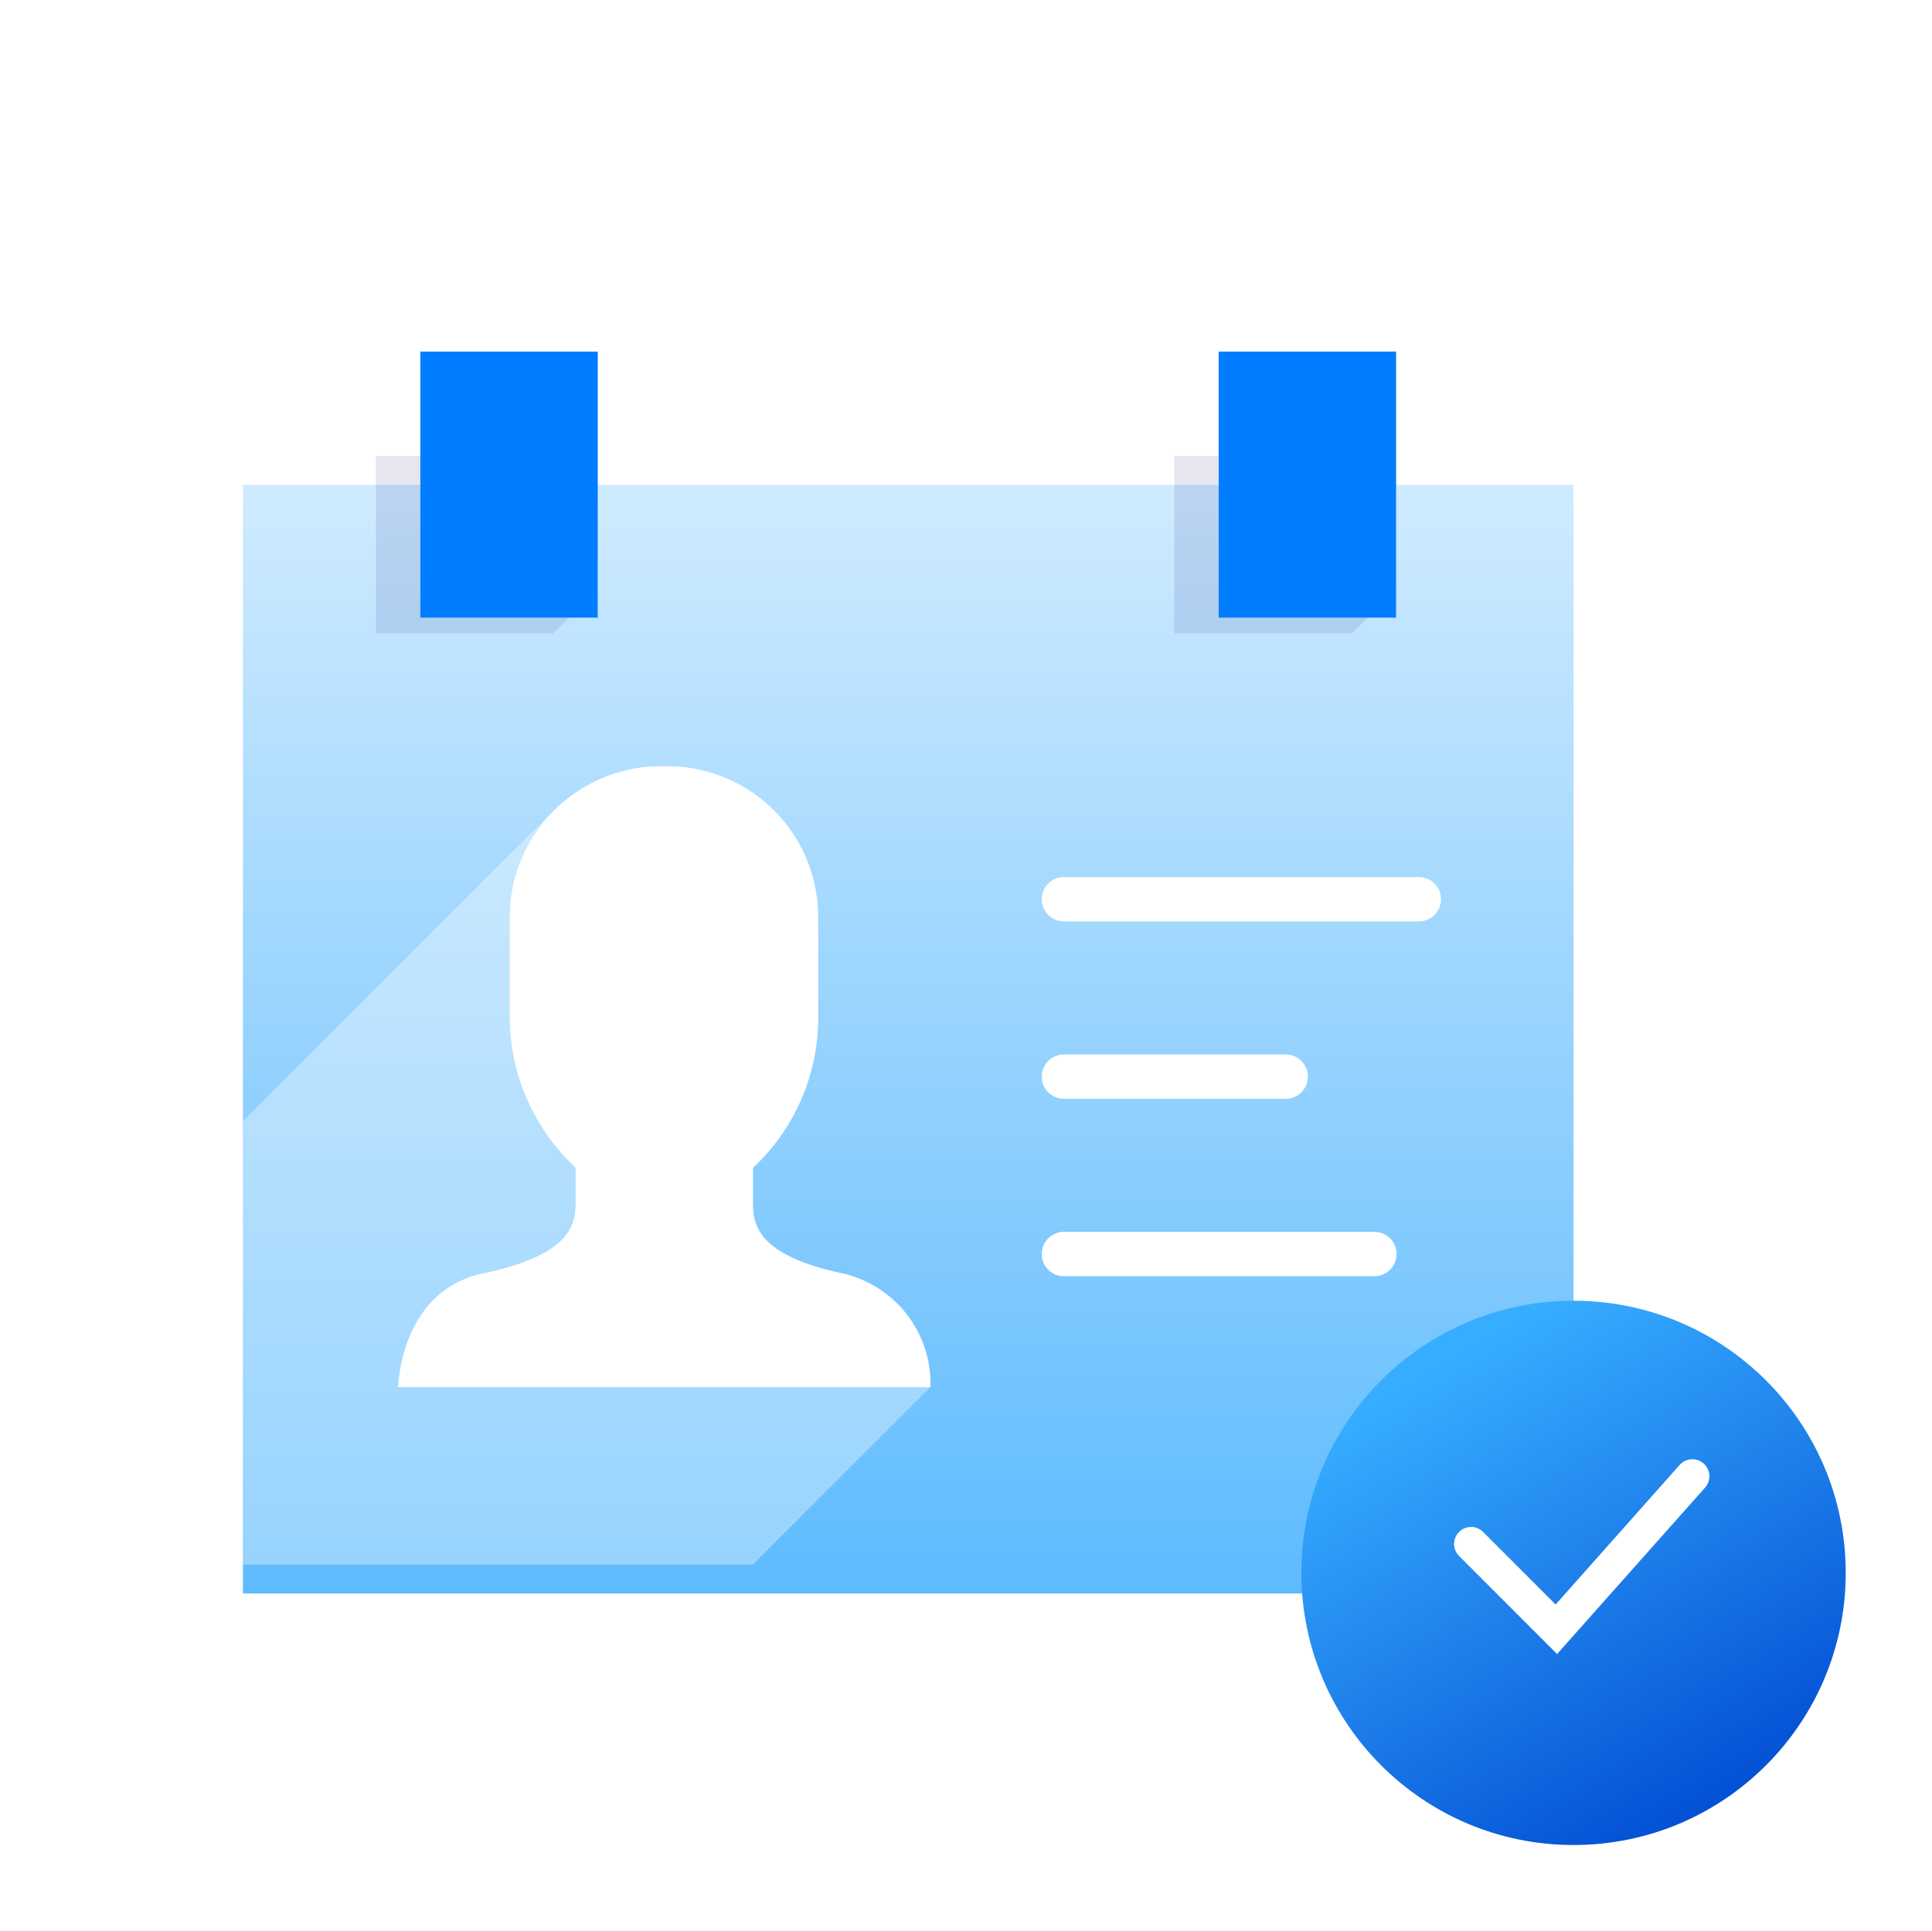 <svg xmlns="http://www.w3.org/2000/svg" xmlns:xlink="http://www.w3.org/1999/xlink" width="201.552" height="201.5" viewBox="0 0 201.552 201.5">
  <defs>
    <linearGradient id="linear-gradient" x1="0.377" y1="0.259" x2="0.325" y2="2.16" gradientUnits="objectBoundingBox">
      <stop offset="0" stop-color="#6cdbfd" stop-opacity="0"/>
      <stop offset="1" stop-color="#0640b9" stop-opacity="0.647"/>
    </linearGradient>
    <linearGradient id="linear-gradient-2" x1="0.332" y1="0.24" x2="0.327" y2="1.789" gradientUnits="objectBoundingBox">
      <stop offset="0" stop-color="#fff" stop-opacity="0"/>
      <stop offset="1" stop-color="#fff" stop-opacity="0.647"/>
    </linearGradient>
    <clipPath id="clip-path">
      <circle id="Ellipse_143" data-name="Ellipse 143" cx="94.75" cy="94.75" r="94.75" fill="url(#linear-gradient)"/>
    </clipPath>
    <linearGradient id="linear-gradient-3" x1="0.5" y1="-0.423" x2="0.5" y2="1" gradientUnits="objectBoundingBox">
      <stop offset="0" stop-color="#fff"/>
      <stop offset="1" stop-color="#5ebbfe"/>
    </linearGradient>
    <filter id="layer4" x="16.342" y="41.565" width="156.817" height="133.68" filterUnits="userSpaceOnUse">
      <feOffset dy="3" input="SourceAlpha"/>
      <feGaussianBlur stdDeviation="3" result="blur"/>
      <feFlood flood-opacity="0.161"/>
      <feComposite operator="in" in2="blur"/>
      <feComposite in="SourceGraphic"/>
    </filter>
    <filter id="layer1" x="34.851" y="27.684" width="119.794" height="45.763" filterUnits="userSpaceOnUse">
      <feOffset dy="3" input="SourceAlpha"/>
      <feGaussianBlur stdDeviation="3" result="blur-2"/>
      <feFlood flood-opacity="0.161"/>
      <feComposite operator="in" in2="blur-2"/>
      <feComposite in="SourceGraphic"/>
    </filter>
    <linearGradient id="linear-gradient-4" x1="0.23" y1="0.137" x2="0.742" y2="1" gradientUnits="objectBoundingBox">
      <stop offset="0" stop-color="#37adff"/>
      <stop offset="1" stop-color="#004bd2"/>
    </linearGradient>
    <filter id="layer2" x="126.764" y="126.712" width="74.788" height="74.788" filterUnits="userSpaceOnUse">
      <feOffset dy="3" input="SourceAlpha"/>
      <feGaussianBlur stdDeviation="3" result="blur-3"/>
      <feFlood flood-opacity="0.161"/>
      <feComposite operator="in" in2="blur-3"/>
      <feComposite in="SourceGraphic"/>
    </filter>
  </defs>
  <g id="Group_4919" data-name="Group 4919" transform="translate(-441 -1665)">
    <circle id="Ellipse_142" data-name="Ellipse 142" cx="94.75" cy="94.75" r="94.75" transform="translate(441 1665)" fill="url(#linear-gradient-2)"/>
    <g id="Identity" transform="translate(466.342 1698.684)">
      <g transform="matrix(1, 0, 0, 1, -25.34, -33.68)" filter="url(#layer4)">
        <path id="layer4-2" data-name="layer4" d="M20.509,10V23.882H39.018V10H103.8V23.882h18.509V10h18.509V125.681H2V10Z" transform="translate(23.34 37.57)" fill="url(#linear-gradient-3)"/>
      </g>
      <path id="opacity" d="M8,28.508V10l18.509,0,4.63,13.879-4.63,4.63Zm83.29,0V10L109.8,10l4.63,13.879-4.63,4.63Z" transform="translate(5.88 3.88)" fill="#000064" opacity="0.1"/>
      <path id="layer3" d="M77.331,33.62H40.314a2.314,2.314,0,0,1,0-4.627H77.331a2.314,2.314,0,1,1,0,4.627ZM63.45,52.129H40.314a2.314,2.314,0,0,1,0-4.627H63.45a2.314,2.314,0,1,1,0,4.627ZM72.7,70.638H40.314a2.314,2.314,0,0,1,0-4.627H72.7a2.314,2.314,0,1,1,0,4.627Z" transform="translate(45.29 28.831)" fill="#fff"/>
      <path id="opacity-2" data-name="opacity" d="M46.218,81.751,35.325,25.6,2,58.92v46.275l53.2,0,18.52-18.523Z" transform="translate(-2 24.367)" fill="#fff" opacity="0.351"/>
      <path id="layer2-2" data-name="layer2" d="M55.272,76.893c-9.254-2-9.254-5.4-9.254-7.561V65.9a21.431,21.431,0,0,0,6.8-15.978V39.554A15.733,15.733,0,0,0,36.763,24,15.777,15.777,0,0,0,20.64,39.554V49.921a21.517,21.517,0,0,0,6.869,15.952v3.47c0,2.159-.074,5.553-9.608,7.561C9.176,78.726,9,88.778,9,88.778H64.527a11.786,11.786,0,0,0-9.254-11.885Z" transform="translate(7.195 22.263)" fill="#fff"/>
      <g transform="matrix(1, 0, 0, 1, -25.34, -33.68)" filter="url(#layer1)">
        <path id="layer1-2" data-name="layer1" d="M93.285,4h18.509V31.763H93.285ZM10,4H28.509V31.763H10Z" transform="translate(33.85 29.68)" fill="#017dff"/>
      </g>
    </g>
    <g id="Correct_Mark" data-name="Correct Mark" transform="translate(576.764 1797.712)">
      <g transform="matrix(1, 0, 0, 1, -135.76, -132.71)" filter="url(#layer2)">
        <ellipse id="layer2-3" data-name="layer2" cx="28.394" cy="28.394" rx="28.394" ry="28.394" transform="translate(135.76 132.71)" fill="url(#linear-gradient-4)"/>
      </g>
      <path id="layer1-3" data-name="layer1" d="M47.711,61.325l-10.192-10.2a1.774,1.774,0,1,1,2.51-2.506l7.531,7.537L60.493,41.6a1.777,1.777,0,1,1,2.661,2.356Z" transform="translate(-21.036 -21.462)" fill="#fff"/>
    </g>
  </g>
</svg>
